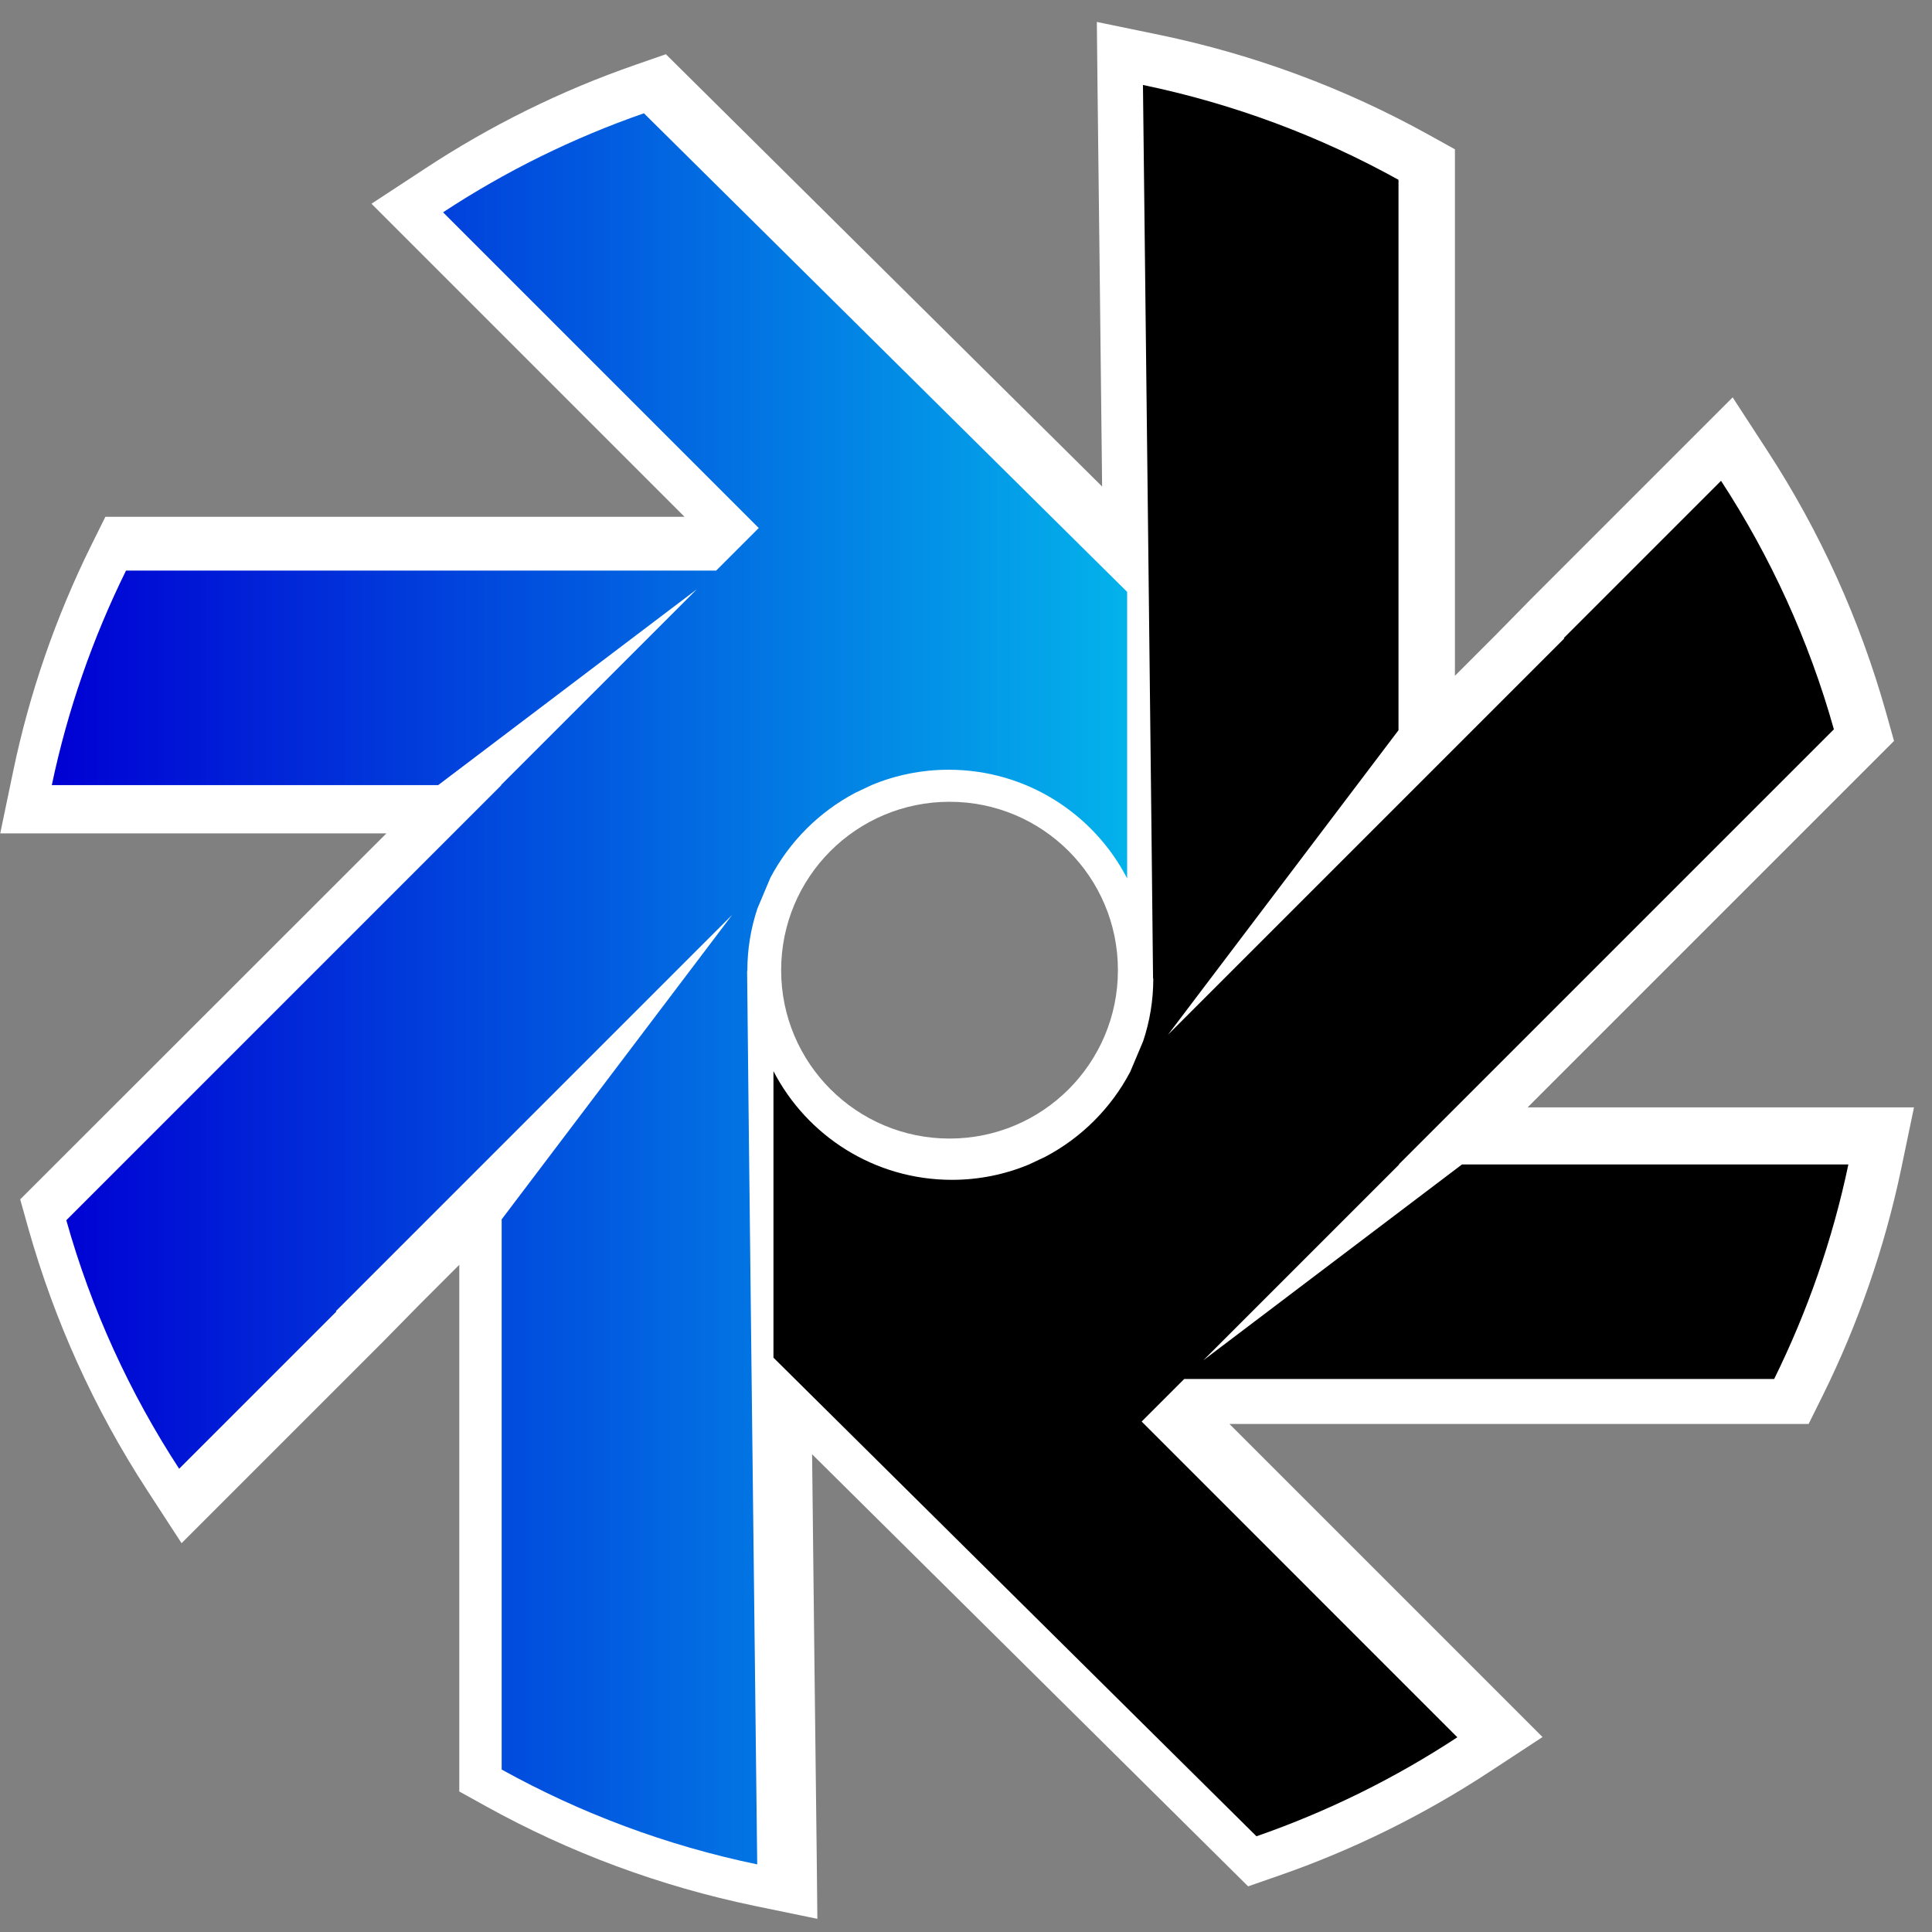 <svg width="88" height="88" viewBox="0 0 88 88" fill="none" xmlns="http://www.w3.org/2000/svg">
<rect x="0" y="0" width="88" height="88" fill="#808080" stroke="none"/>
<g clip-path="url(#clip0_514_575)">
<path d="M69.59 50.43L86.27 33.75L85.9 32.43C84.71 28.22 82.9 24.21 80.5 20.53L78.92 18.1L69.75 27.27L68.11 28.94L66.27 30.78V6.8L65.06 6.13C61.22 4 57.1 2.48 52.82 1.59L49.96 1L49.99 3.92C50.05 8.95 50.13 15.65 50.2 22.16L30.33 2.47L28.95 2.95C25.57 4.12 22.33 5.72 19.33 7.7L16.92 9.28L31.18 23.54H4.8L4.15 24.85C2.54 28.11 1.34 31.57 0.6 35.13L0.01 37.96H17.6L0.92 54.63L1.29 55.95C2.48 60.16 4.29 64.17 6.69 67.86L8.27 70.29L17.44 61.12L19.08 59.45L20.92 57.61V81.6L22.13 82.27C25.97 84.4 30.09 85.92 34.37 86.81L37.23 87.4L37.2 84.48C37.14 79.45 37.06 72.75 36.99 66.24L56.85 85.92L58.23 85.44C61.61 84.27 64.85 82.67 67.85 80.7L70.26 79.12L56 64.86H82.38L83.03 63.55C84.64 60.29 85.84 56.83 86.59 53.27L87.18 50.44H69.59V50.43ZM43.25 51.86C39.02 51.86 35.58 48.43 35.58 44.19C35.58 39.95 39.01 36.52 43.25 36.52C47.49 36.52 50.92 39.95 50.92 44.19C50.92 48.43 47.49 51.86 43.25 51.86Z" fill="white"/>
<path d="M52.531 44.57C52.531 45.57 52.37 46.52 52.071 47.42L51.48 48.82C50.611 50.47 49.261 51.82 47.611 52.69L46.87 53.04C45.791 53.49 44.6 53.74 43.361 53.74C39.821 53.74 36.751 51.73 35.23 48.79V61.84L57.23 83.64C60.48 82.51 63.55 80.99 66.38 79.13L52.001 64.75L53.941 62.81H80.811C82.32 59.75 83.471 56.47 84.191 53.04H66.591L54.81 61.96L63.73 53.04H63.711L83.531 33.22C82.391 29.16 80.641 25.35 78.391 21.9L71.231 29.06L71.251 29.08L53.2 47.13L63.7 33.26V8.19C60.111 6.2 56.2 4.73 52.06 3.87C52.06 3.87 52.52 43.57 52.52 44.57H52.531Z" fill="black"/>
<path d="M34.04 44.23C34.04 43.23 34.2 42.28 34.5 41.38L35.09 39.98C35.96 38.33 37.31 36.98 38.96 36.11L39.7 35.76C40.78 35.31 41.97 35.06 43.21 35.06C46.75 35.06 49.82 37.07 51.34 40.01V26.96L29.33 5.16C26.08 6.29 23.01 7.81 20.18 9.67L34.56 24.05L32.62 25.99H5.74C4.23 29.05 3.08 32.33 2.36 35.76H19.96L31.74 26.84L22.82 35.76H22.84L3.02 55.58C4.16 59.64 5.91 63.45 8.16 66.9L15.32 59.74L15.3 59.72L33.35 41.67L22.85 55.54V80.6C26.44 82.59 30.35 84.06 34.49 84.92C34.49 84.92 34.03 45.22 34.03 44.22L34.04 44.23Z" fill="url(#paint0_linear_514_575)"/>
</g>
<defs>
<linearGradient id="paint0_linear_514_575" x1="2.36" y1="45.04" x2="51.33" y2="45.04" gradientUnits="userSpaceOnUse">
<stop stop-color="#0000D3"/>
<stop offset="1" stop-color="#03B2EB"/>
</linearGradient>
<clipPath id="clip0_514_575">
<rect width="87.18" height="86.39" fill="white" transform="translate(0 1)"/>
</clipPath>
</defs>
</svg>
